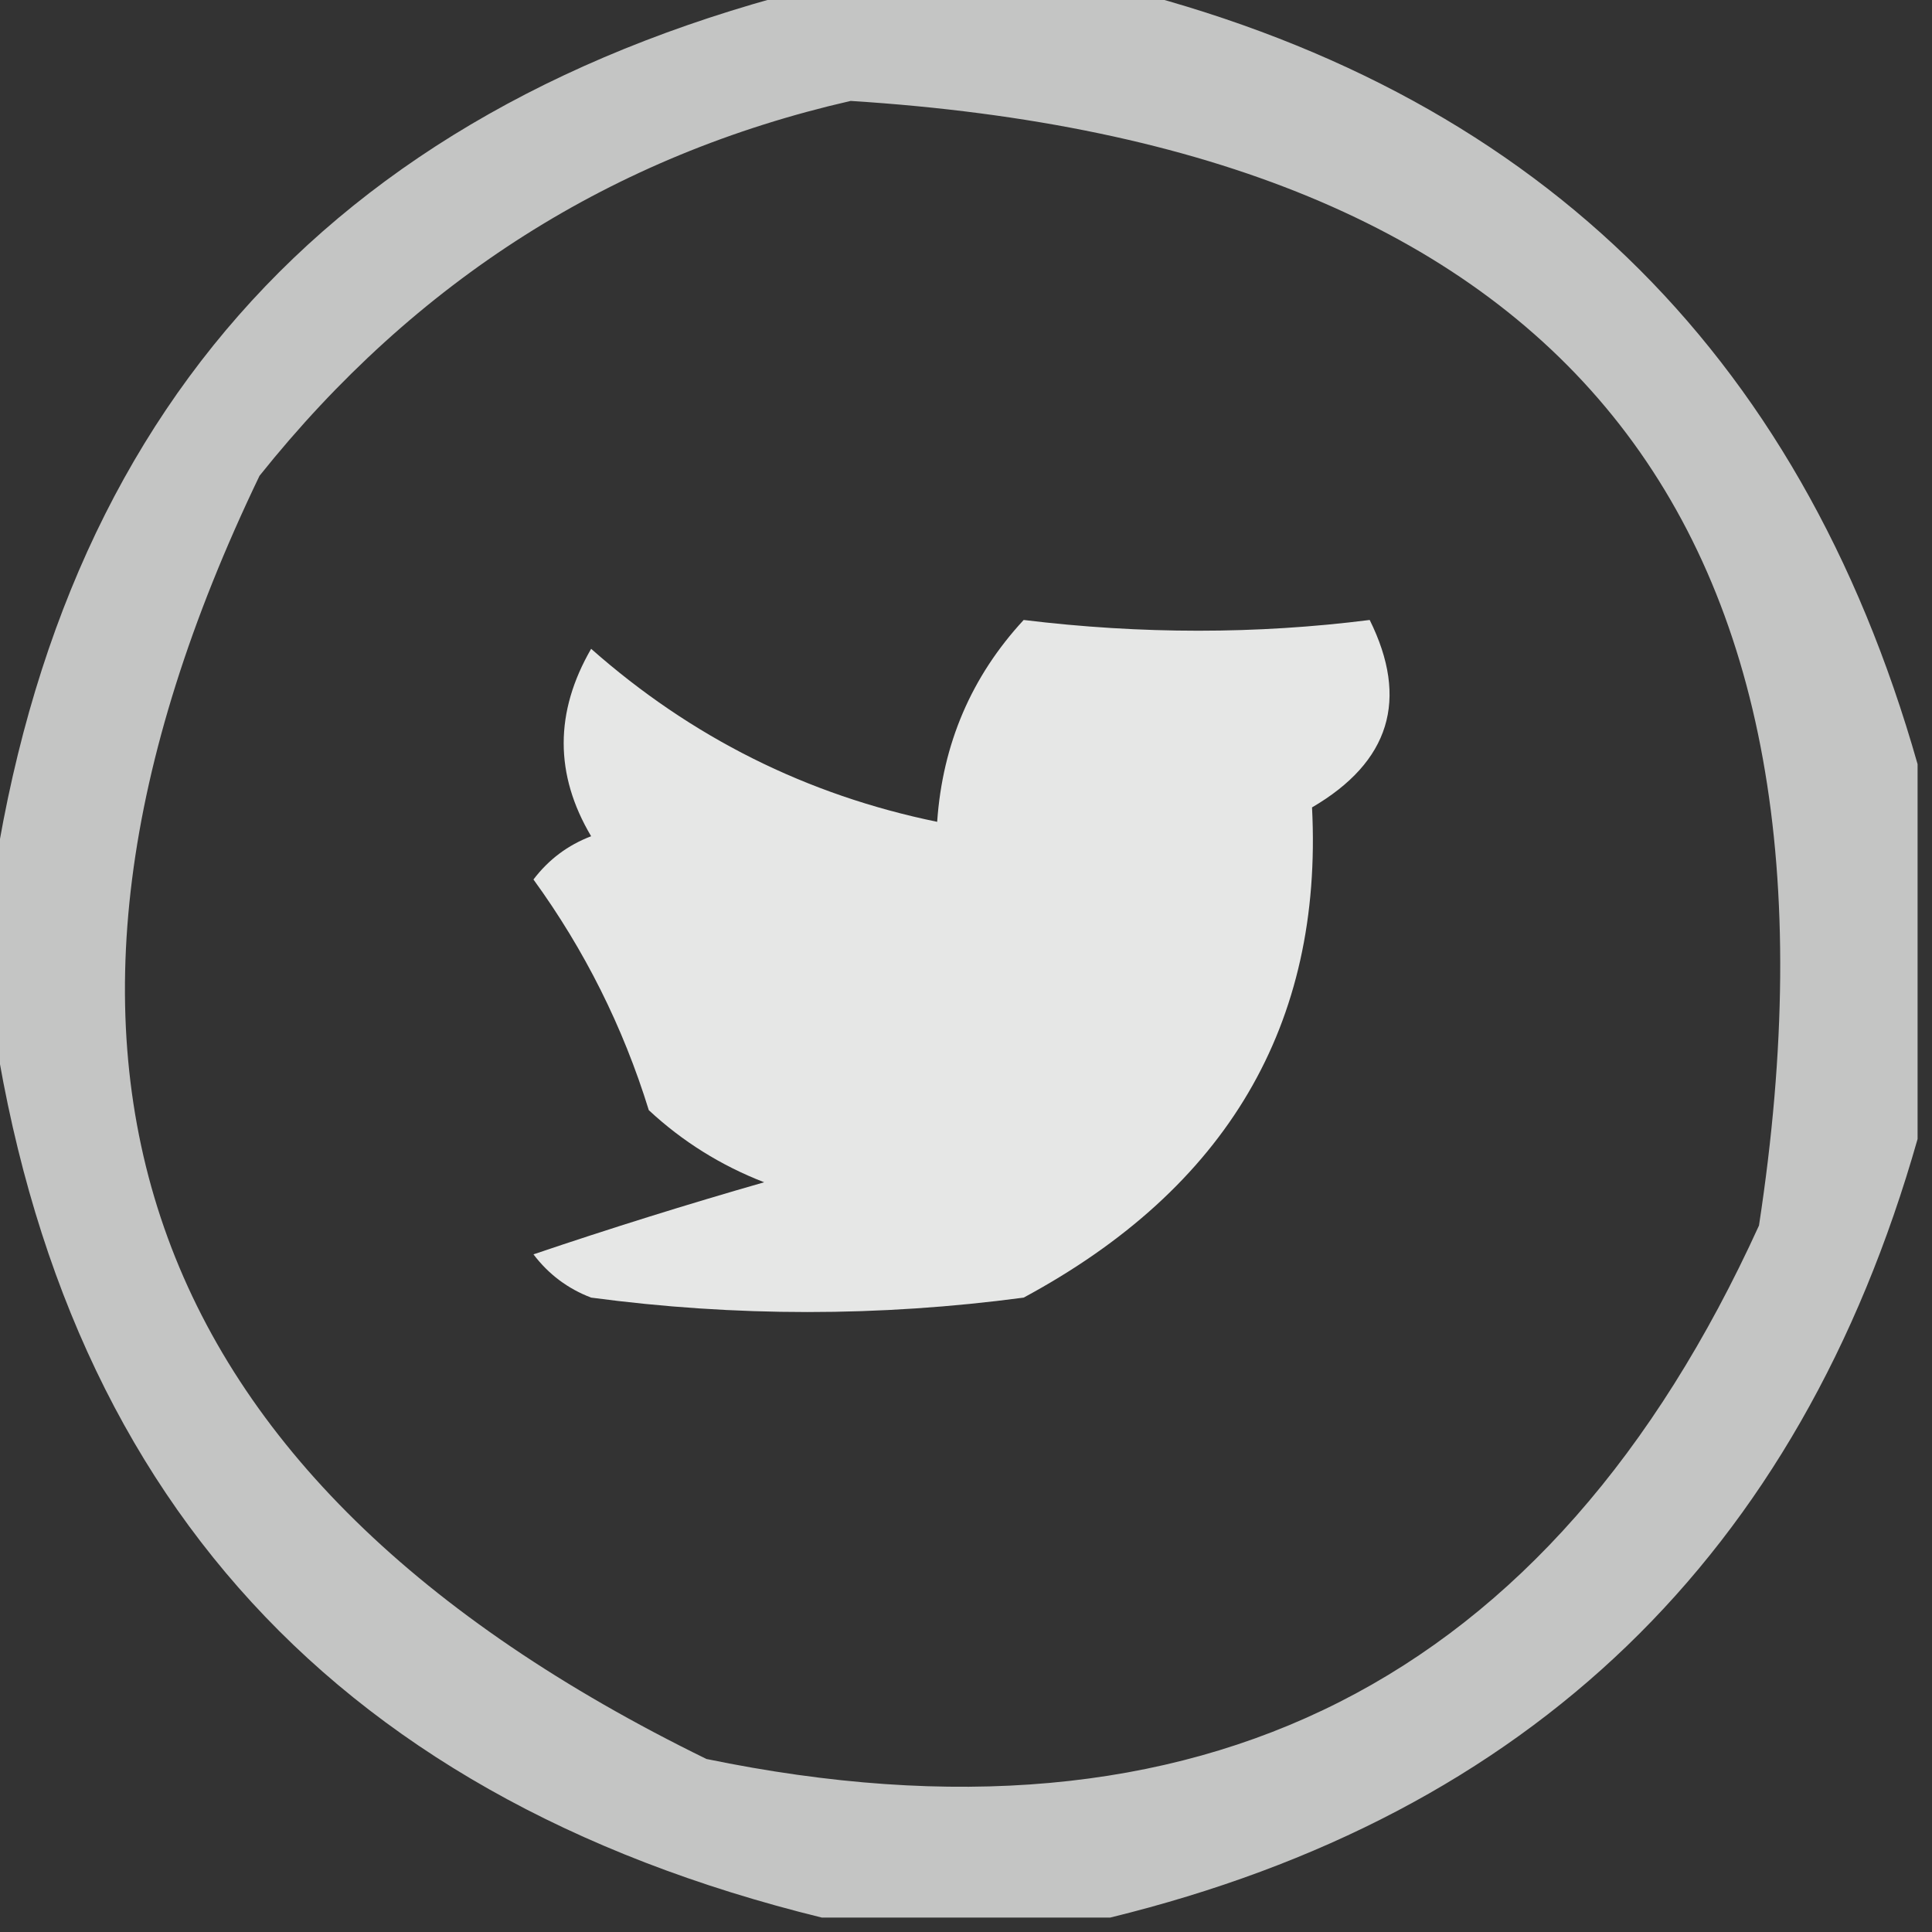 <svg xmlns="http://www.w3.org/2000/svg" xmlns:xlink="http://www.w3.org/1999/xlink" width="67px" height="67px" style="shape-rendering:geometricPrecision; text-rendering:geometricPrecision; image-rendering:optimizeQuality; fill-rule:evenodd; clip-rule:evenodd"><rect width="100%" height="100%" fill="#333333" stroke="none"/><g><path style="opacity:0.711" fill="#fefffe" d="M 28.5,-0.5 C 31.833,-0.5 35.167,-0.5 38.5,-0.5C 53.066,3.066 62.4,12.066 66.5,26.5C 66.5,30.833 66.5,35.167 66.5,39.5C 62.4,53.934 53.066,62.934 38.5,66.5C 35.167,66.5 31.833,66.5 28.5,66.5C 11.201,62.25 1.534,51.25 -0.5,33.5C -0.5,33.167 -0.5,32.833 -0.5,32.5C 1.534,14.75 11.201,3.75 28.5,-0.5 Z M 29.5,3.5 C 54.24,5.068 64.74,18.068 61,42.5C 53.774,58.363 41.607,64.53 24.5,61C 4.588,51.262 -0.579,36.428 9,16.5C 14.42,9.719 21.254,5.386 29.5,3.5 Z"></path></g><g><path style="opacity:0.88" fill="#fefffe" d="M 35.5,21.5 C 39.575,21.997 43.575,21.997 47.5,21.5C 48.866,24.257 48.2,26.423 45.5,28C 45.884,35.532 42.551,41.199 35.5,45C 30.5,45.667 25.5,45.667 20.5,45C 19.692,44.692 19.025,44.192 18.5,43.5C 21.144,42.604 23.81,41.771 26.5,41C 24.998,40.417 23.665,39.584 22.5,38.5C 21.606,35.608 20.272,32.941 18.5,30.5C 19.025,29.808 19.692,29.308 20.5,29C 19.231,26.861 19.231,24.695 20.5,22.5C 23.976,25.571 27.976,27.571 32.5,28.5C 32.688,25.794 33.688,23.46 35.5,21.5 Z"></path></g></svg>